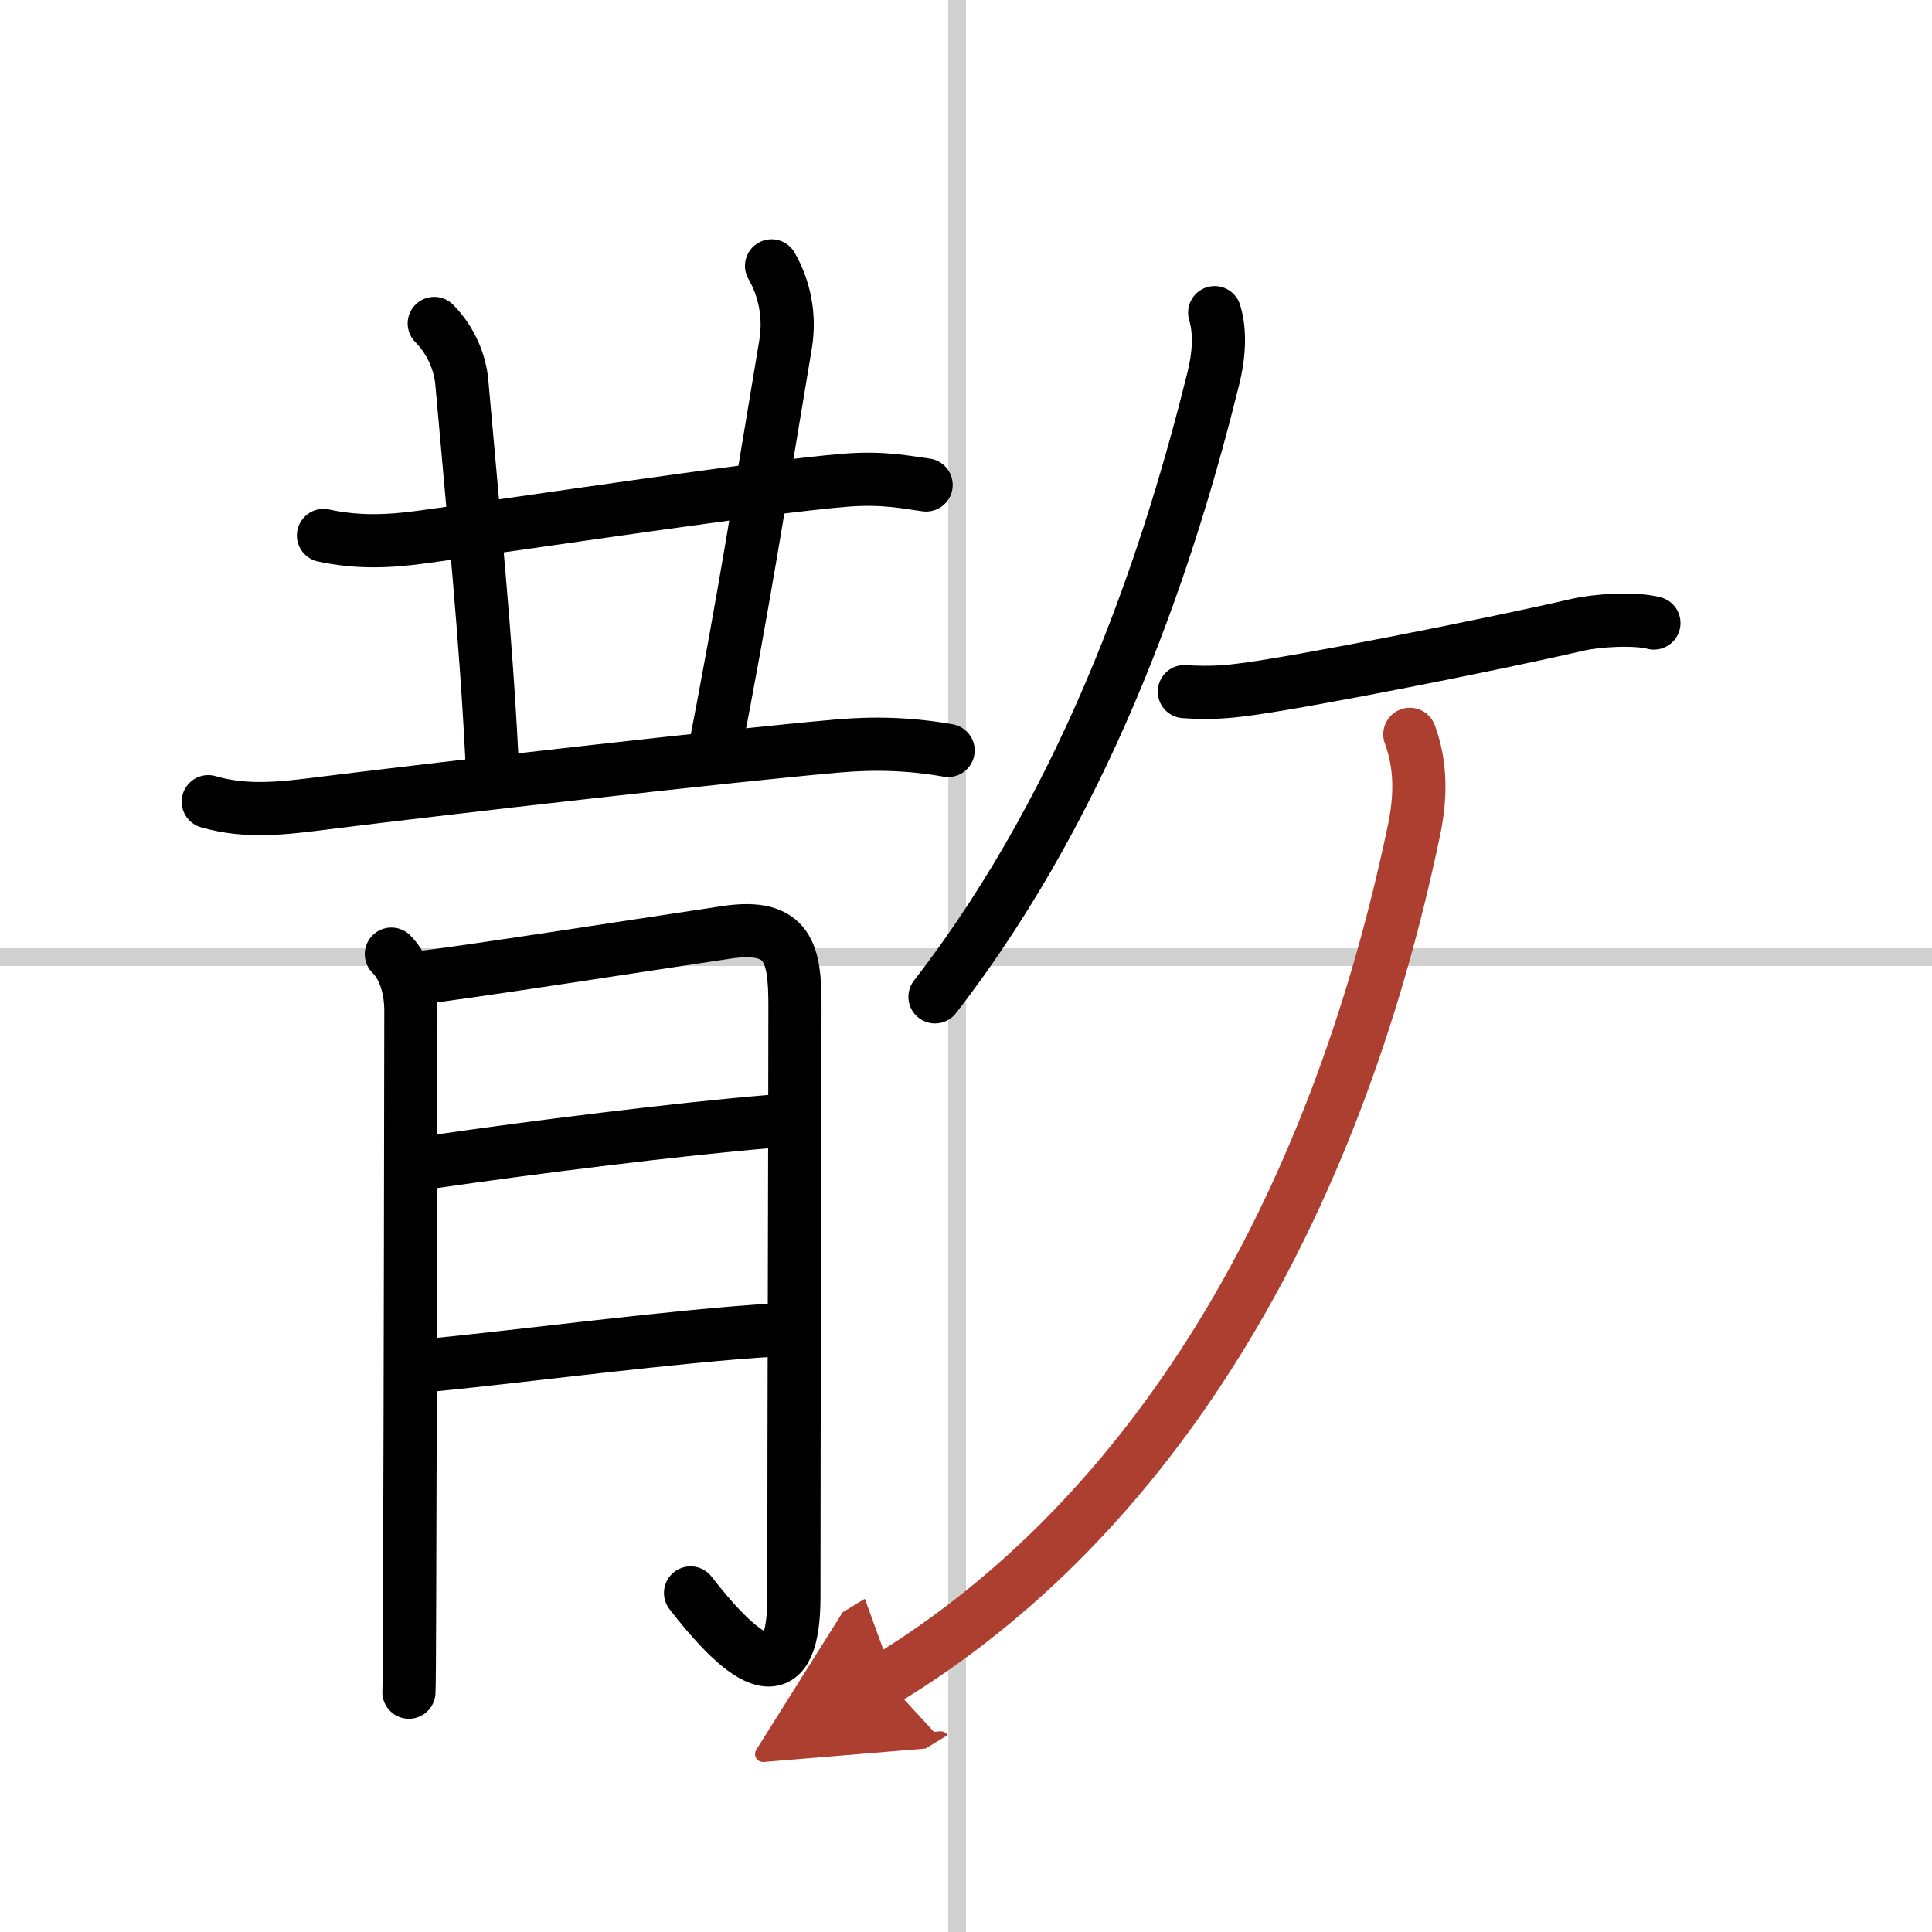 <svg width="400" height="400" viewBox="0 0 109 109" xmlns="http://www.w3.org/2000/svg"><defs><marker id="a" markerWidth="4" orient="auto" refX="1" refY="5" viewBox="0 0 10 10"><polyline points="0 0 10 5 0 10 1 5" fill="#ad3f31" stroke="#ad3f31"/></marker></defs><g fill="none" stroke="#000" stroke-linecap="round" stroke-linejoin="round" stroke-width="3"><rect width="100%" height="100%" fill="#fff" stroke="#fff"/><line x1="54" x2="54" y2="109" stroke="#d0d0d0" stroke-width="1"/><line x2="109" y1="54" y2="54" stroke="#d0d0d0" stroke-width="1"/><path d="m18.25 30.21c1.89 0.41 3.64 0.35 5.54 0.09 6.46-0.88 19.22-2.83 23.93-3.21 2.15-0.17 3.45 0.13 4.53 0.27"/><path d="m24.5 18.25c1 1 1.46 2.3 1.55 3.27 0.7 7.98 1.35 14.23 1.7 21.23"/><path d="m43.53 15c0.72 1.25 1.06 2.81 0.79 4.43-1.6 9.55-2.33 14.33-4.07 23.32"/><path d="m11.75 45.23c2.22 0.65 4.37 0.35 6.61 0.07 6.98-0.87 22.8-2.68 28.88-3.21 2.13-0.19 4.15-0.12 6.25 0.25"/><path d="m22.08 53.83c0.8 0.8 1.1 2.05 1.1 3.2 0 0.46-0.03 22.8-0.07 33.22-0.01 2.94-0.02 4.93-0.04 5.22"/><path d="m23.78 55.14c1.49-0.12 13.32-1.96 17.22-2.54 3.52-0.52 3.85 1.22 3.85 4.14 0 6-0.06 23.54-0.06 33.35 0 5.04-2.16 4.52-5.83-0.22"/><path d="m24.28 65.57c5.82-0.85 14.08-1.88 19.19-2.3"/><path d="m24.21 77.03c4.54-0.43 14.23-1.7 19.48-1.99"/><path d="m68.53 17.64c0.34 1.11 0.24 2.47-0.09 3.77-2.32 9.33-6.69 23.21-15.69 34.83"/><path d="m66.82 39.02c1.56 0.11 2.6-0.02 3.25-0.1 3.12-0.38 14.06-2.54 18.93-3.67 1.12-0.26 3.25-0.38 4.31-0.1"/><path d="m79.54 41.43c0.48 1.31 0.74 2.99 0.24 5.39-4.54 21.73-14.81 38.81-29.81 47.93" marker-end="url(#a)" stroke="#ad3f31"/></g></svg>
